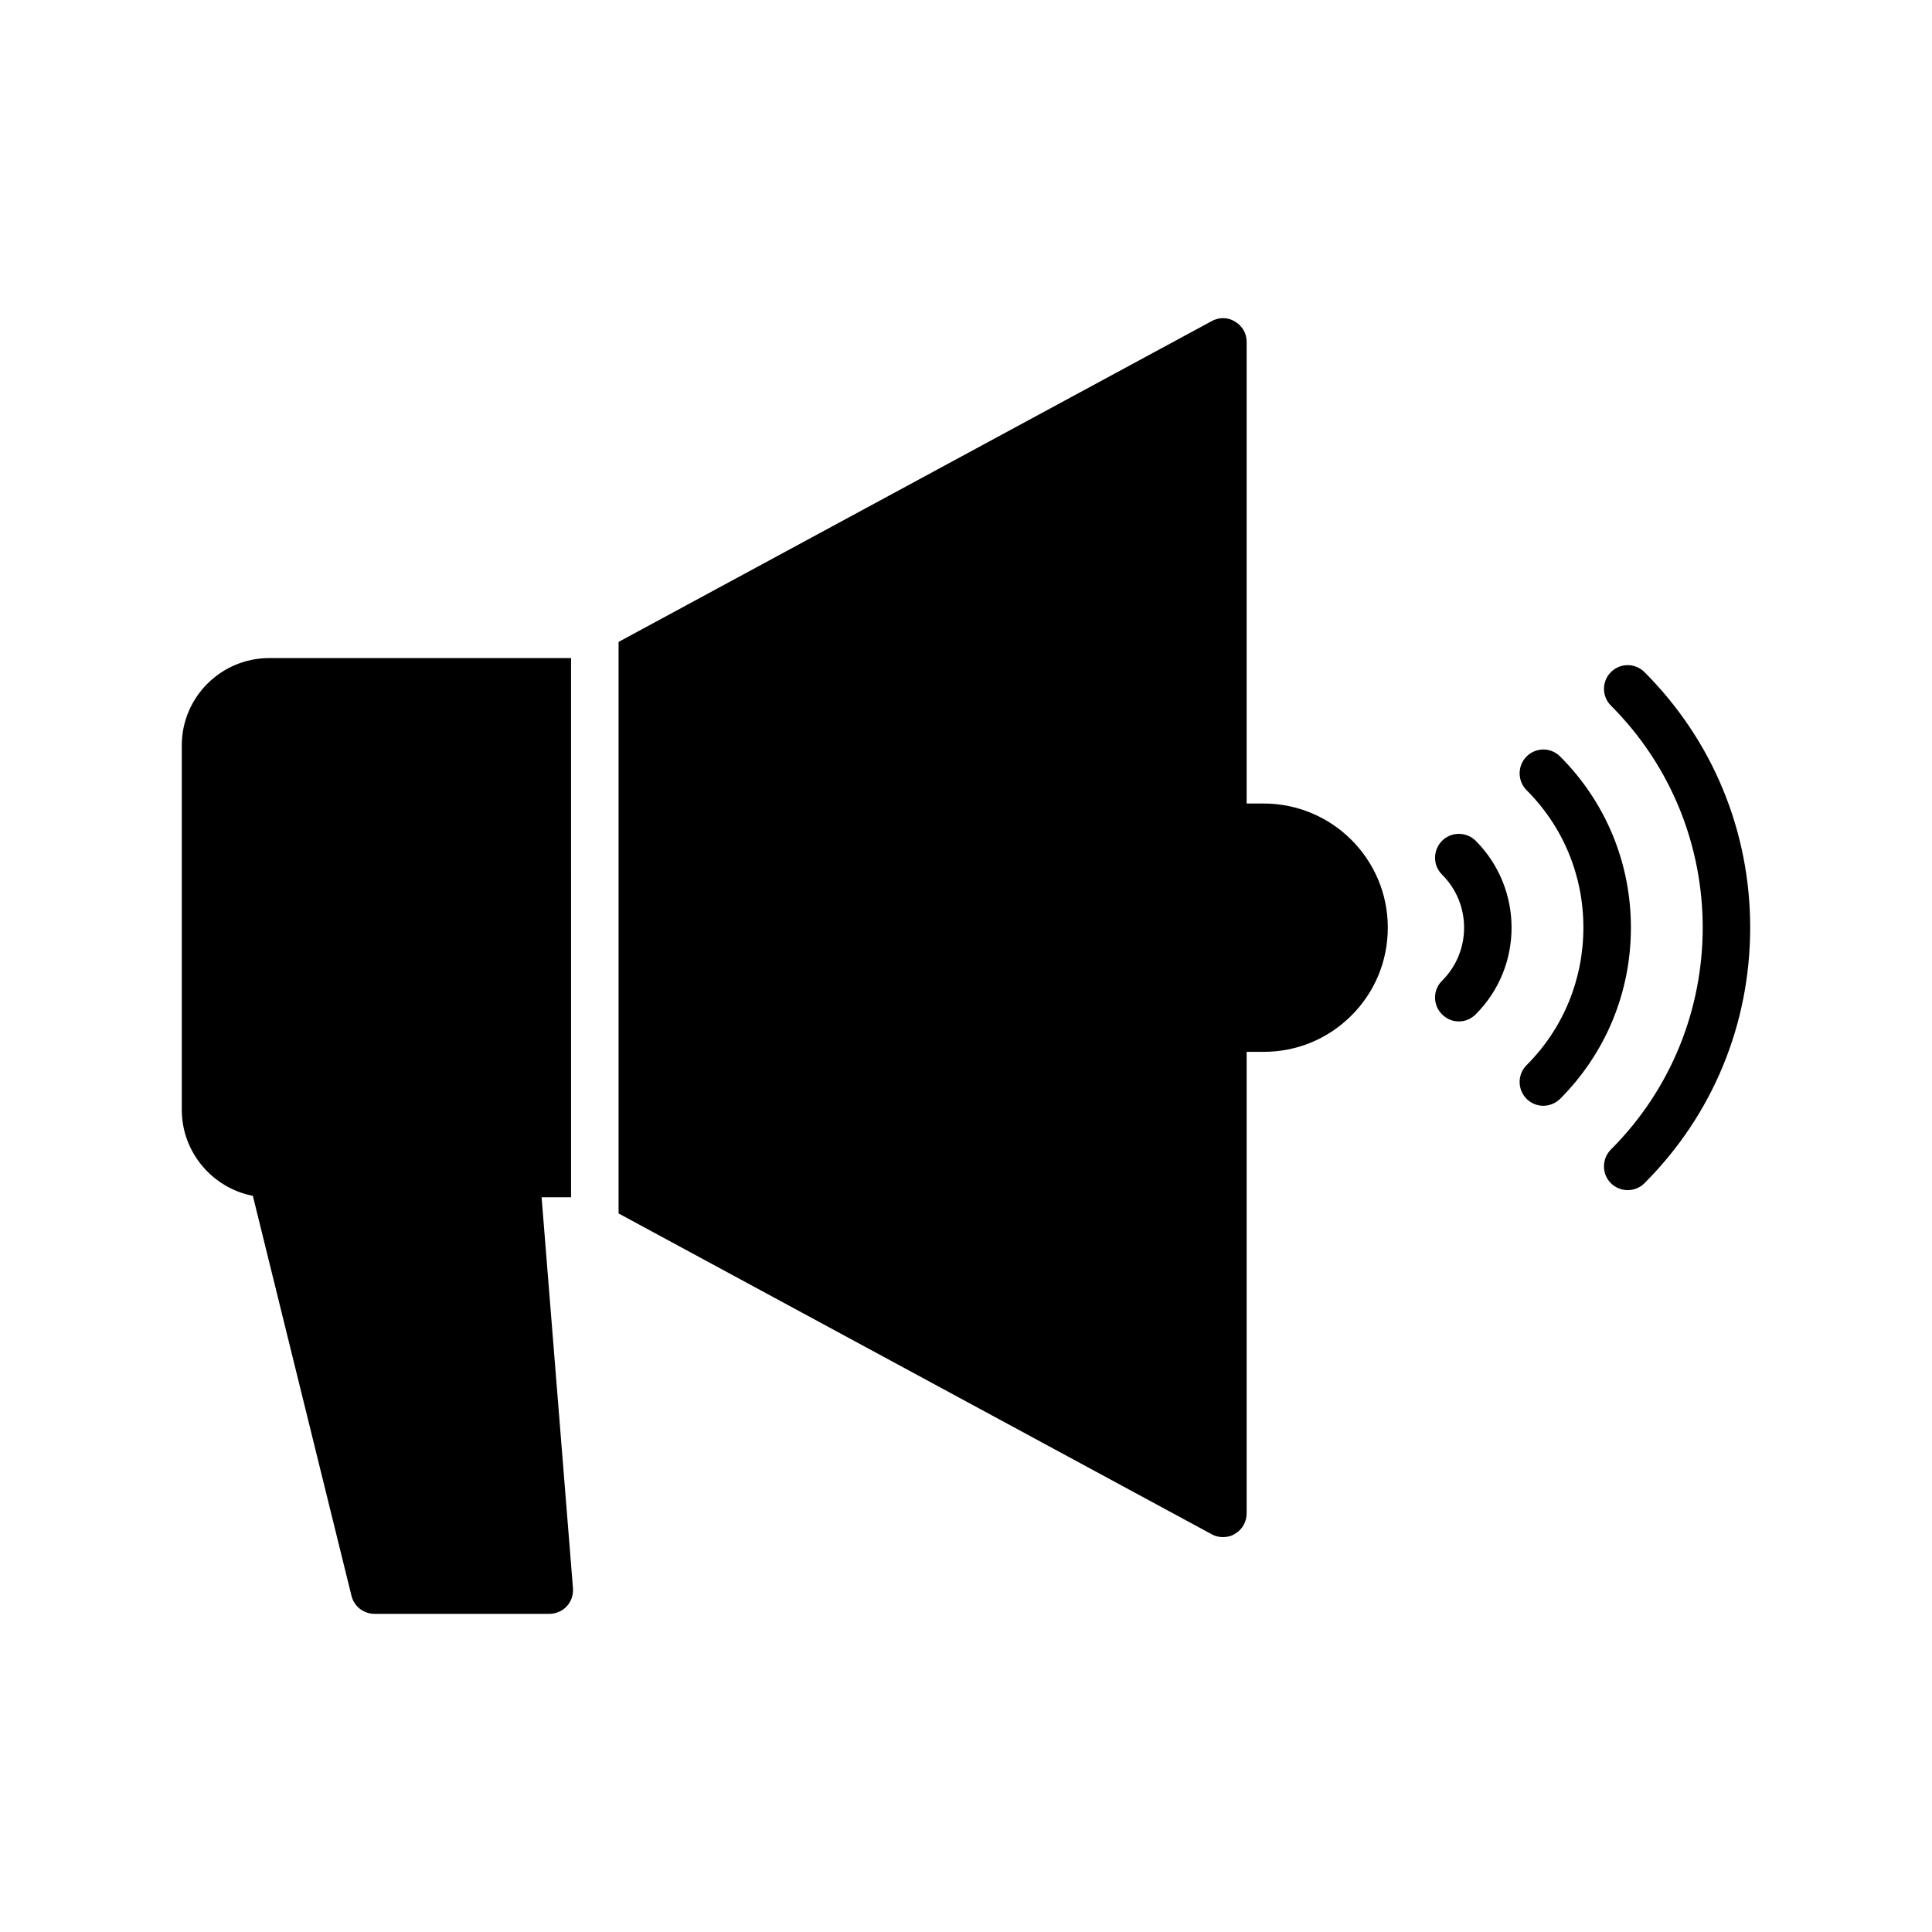 <?xml version="1.0" encoding="UTF-8"?>
<!-- Uploaded to: ICON Repo, www.svgrepo.com, Generator: ICON Repo Mixer Tools -->
<svg fill="#000000" width="800px" height="800px" version="1.1" viewBox="144 144 512 512" xmlns="http://www.w3.org/2000/svg">
 <g>
  <path d="m570.91 330.99c32.434 32.434 32.434 85.207 0 117.64-2.457 2.457-2.457 6.488 0 8.941 1.195 1.195 2.836 1.828 4.473 1.828 1.574 0 3.211-0.629 4.406-1.828 18.078-18.074 28.027-42.129 28.027-67.762 0-25.566-9.949-49.625-28.023-67.699-2.457-2.457-6.422-2.457-8.879 0s-2.457 6.422-0.004 8.879z"/>
  <path d="m471.29 229.22c-1.891-1.195-4.219-1.195-6.172-0.125l-157.19 85.02v151.46l157.19 85.02c0.883 0.504 1.953 0.754 2.961 0.754 1.133 0 2.266-0.25 3.211-0.883 1.953-1.133 3.086-3.211 3.086-5.414v-122.3h4.473c8.816 0 17.066-3.402 23.301-9.637 6.231-6.234 9.633-14.484 9.633-23.301 0-18.137-14.734-32.875-32.938-32.875h-4.473l0.004-122.36c0-2.203-1.137-4.219-3.086-5.352z"/>
  <path d="m526.14 412.8c1.258 1.258 2.832 1.891 4.473 1.891 1.637 0 3.211-0.629 4.473-1.891 12.66-12.66 12.66-33.25 0-45.973-2.457-2.457-6.488-2.457-8.941 0-2.457 2.519-2.457 6.488 0 8.941 7.809 7.746 7.809 20.402 0 28.152-2.461 2.457-2.461 6.426-0.004 8.879z"/>
  <path d="m548.56 435.22c1.195 1.195 2.836 1.824 4.41 1.824 1.637 0 3.211-0.629 4.473-1.824 12.09-12.156 18.766-28.215 18.766-45.406 0-17.129-6.676-33.25-18.766-45.344-2.457-2.457-6.422-2.457-8.879 0s-2.457 6.488 0 8.941c9.699 9.699 15.051 22.609 15.051 36.398 0 13.793-5.352 26.766-15.051 36.465-2.461 2.457-2.461 6.426-0.004 8.945z"/>
  <path d="m211.01 460.91 26.137 105.99c0.691 2.832 3.211 4.785 6.109 4.785h46.289c1.762 0 3.465-0.691 4.66-2.016 1.195-1.258 1.762-3.023 1.637-4.785l-8.312-103.6h7.809l-0.004-142.89h-79.98c-12.785 0-23.176 10.391-23.176 23.109v96.605c0 11.273 8.125 20.723 18.832 22.801z"/>
 </g>
</svg>